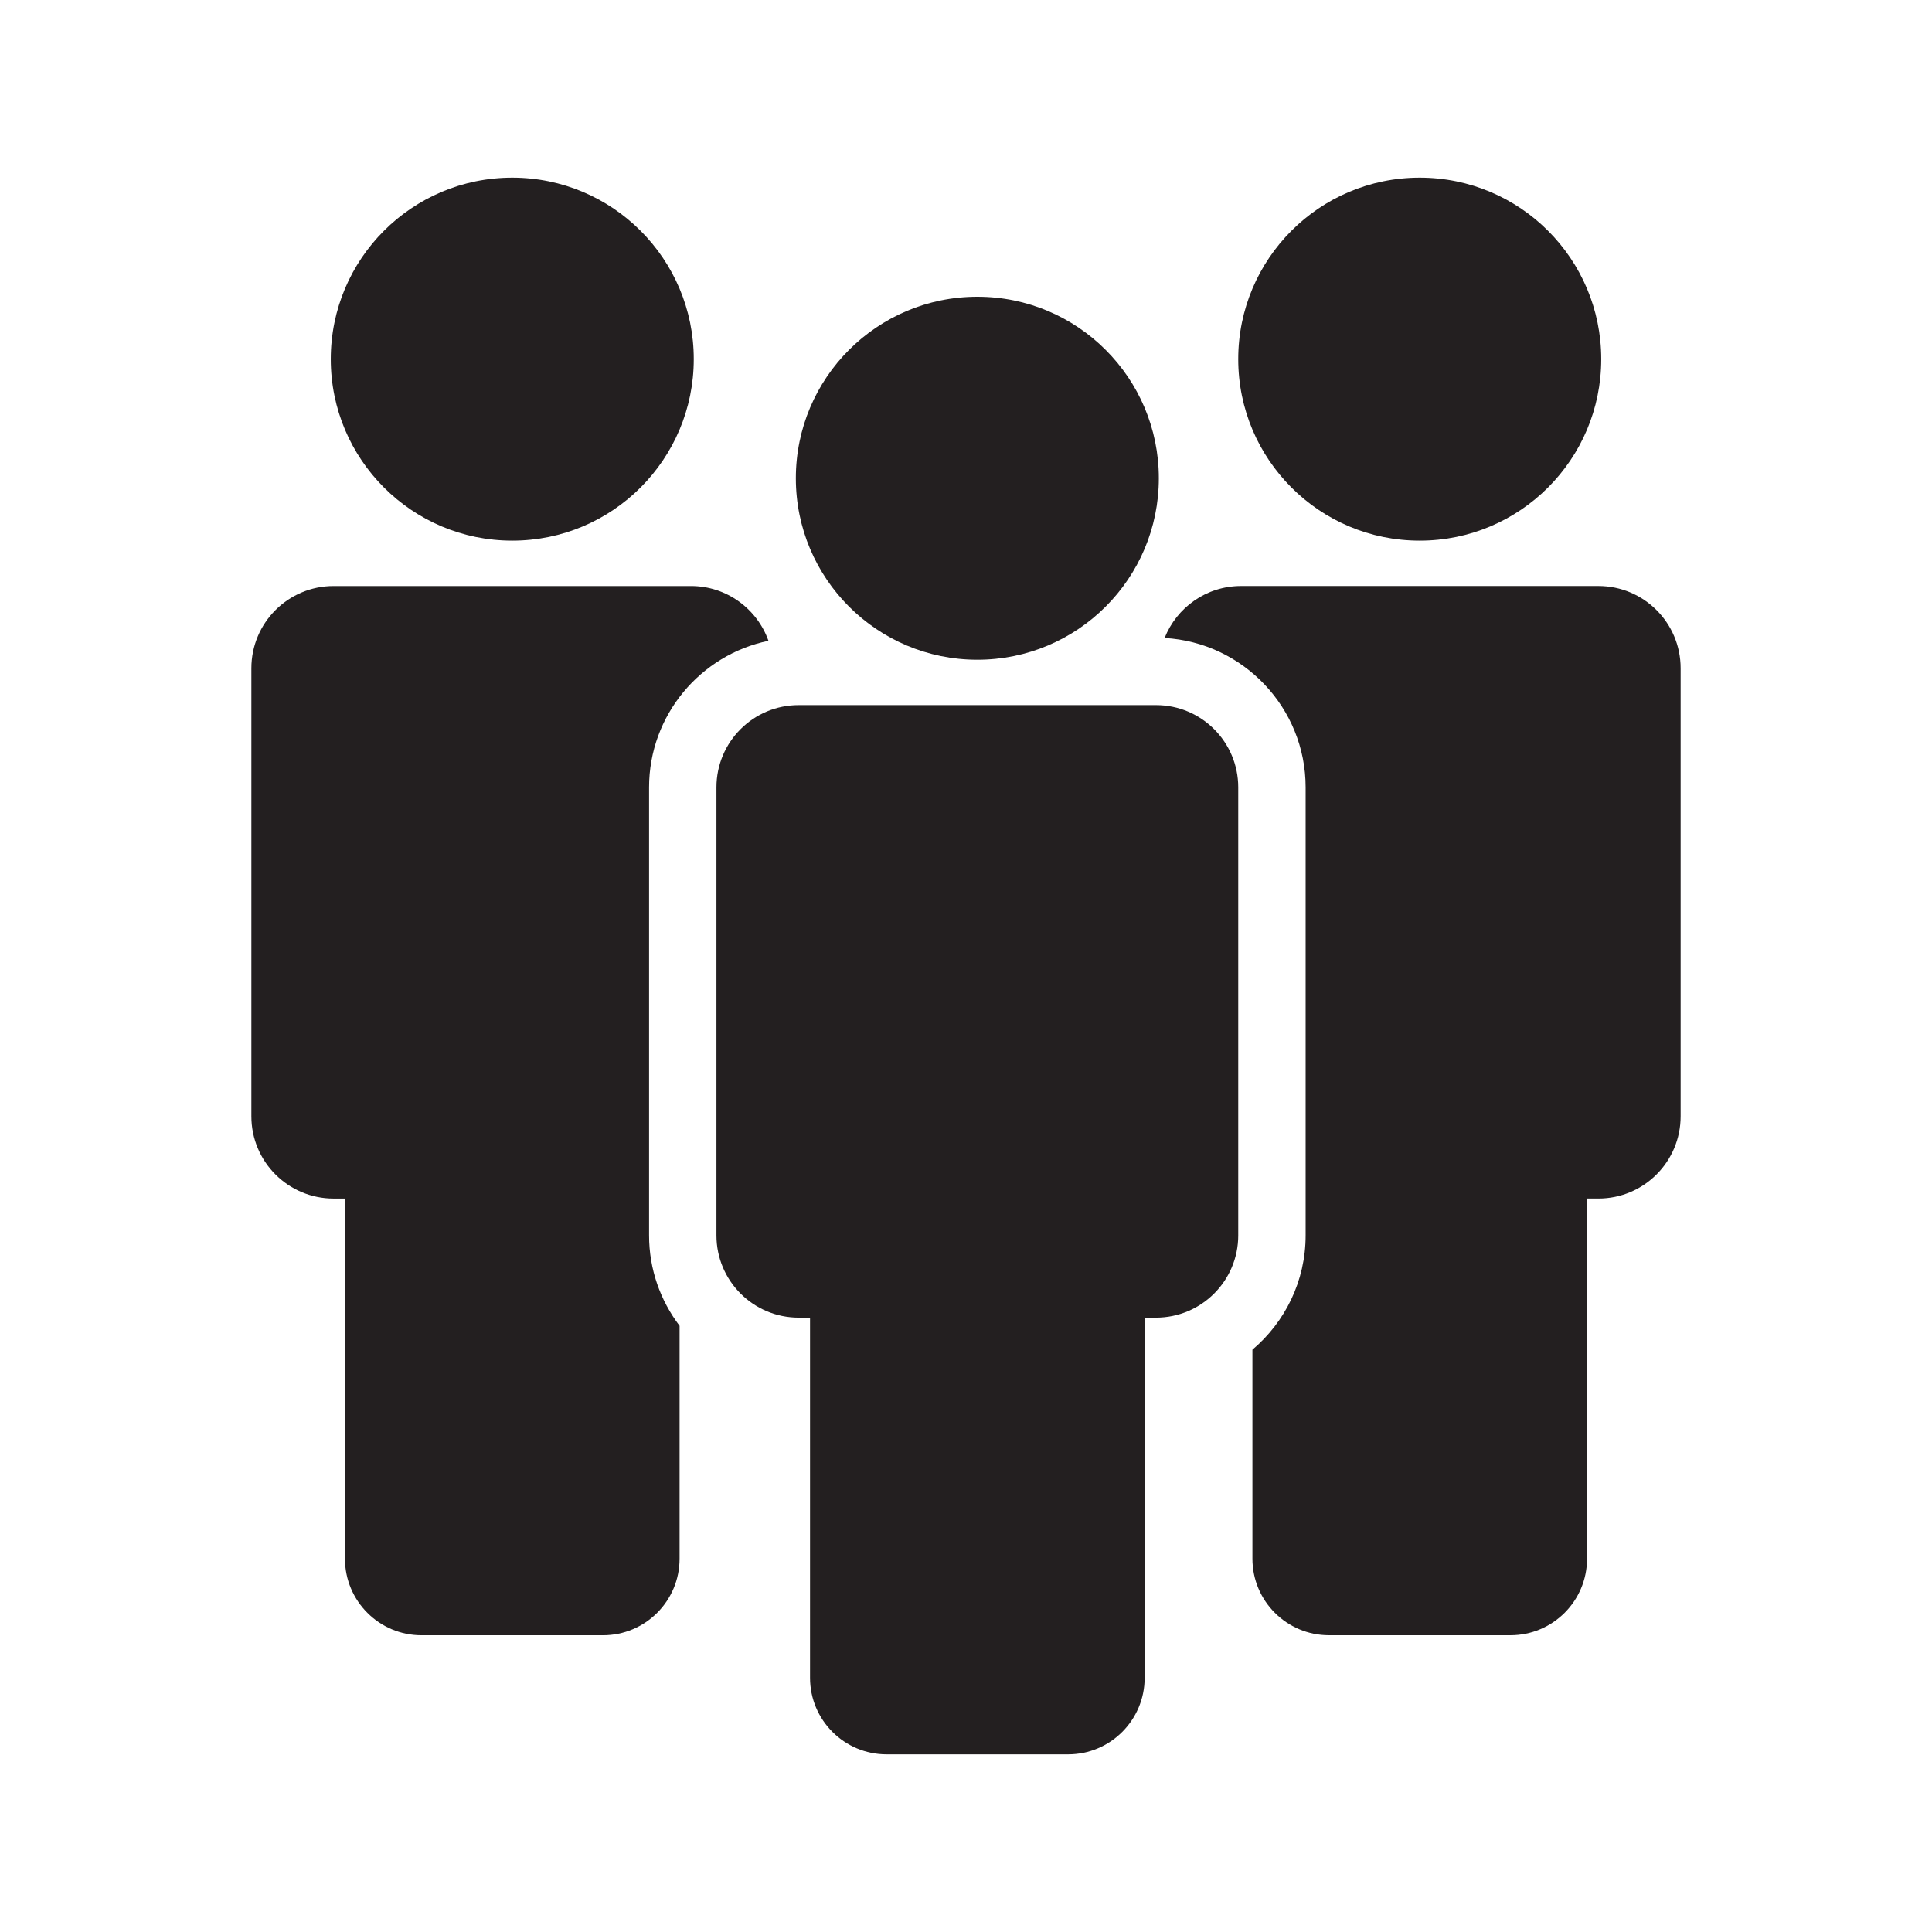 <?xml version="1.0" encoding="utf-8"?>
<!-- Generator: Adobe Illustrator 26.3.1, SVG Export Plug-In . SVG Version: 6.00 Build 0)  -->
<svg version="1.1" id="Layer_1" xmlns="http://www.w3.org/2000/svg" xmlns:xlink="http://www.w3.org/1999/xlink" x="0px" y="0px"
	 viewBox="0 0 1000 1000" style="enable-background:new 0 0 1000 1000;" xml:space="preserve">
<style type="text/css">
	.st0{fill:#231F20;}
</style>
<g id="XMLID_1_">
	<circle id="XMLID_7_" class="st0" cx="734.85" cy="185.89" r="93.94"/>
	<circle id="XMLID_10_" class="st0" cx="265.15" cy="185.89" r="93.94"/>
	<path id="XMLID_6_" class="st0" d="M335.96,639.44V407.53c0-37.34,26.57-68.6,61.79-75.85c-5.85-16.52-21.6-28.36-40.13-28.36
		H172.68c-23.51,0-42.57,19.06-42.57,42.57v231.91c0,23.51,19.06,42.57,42.57,42.57h5.87v186.41c0,21.89,17.74,39.63,39.63,39.63
		h93.94c21.89,0,39.63-17.74,39.63-39.63V686.24C341.85,673.23,335.96,657.02,335.96,639.44z"/>
	<path id="XMLID_9_" class="st0" d="M827.32,303.31H642.38c-17.98,0-33.34,11.15-39.58,26.91c40.64,2.32,72.99,36.1,72.99,77.31
		v231.91c0,23.7-10.71,44.94-27.54,59.16v108.17c0,21.89,17.74,39.63,39.63,39.63h93.94c21.89,0,39.63-17.74,39.63-39.63V620.36
		h5.87c23.51,0,42.57-19.06,42.57-42.57V345.88C869.89,322.37,850.83,303.31,827.32,303.31z"/>
	<path id="XMLID_5_" class="st0" d="M598.34,364.96H413.4c-23.51,0-42.57,19.06-42.57,42.57v231.91c0,23.51,19.06,42.57,42.57,42.57
		h5.87v186.41c0,21.89,17.74,39.63,39.63,39.63h93.94c21.89,0,39.63-17.74,39.63-39.63V682.01h5.87c23.51,0,42.57-19.06,42.57-42.57
		V407.53C640.91,384.02,621.85,364.96,598.34,364.96z"/>
	<circle id="XMLID_2_" class="st0" cx="505.87" cy="247.54" r="93.94"/>
</g>
</svg>

